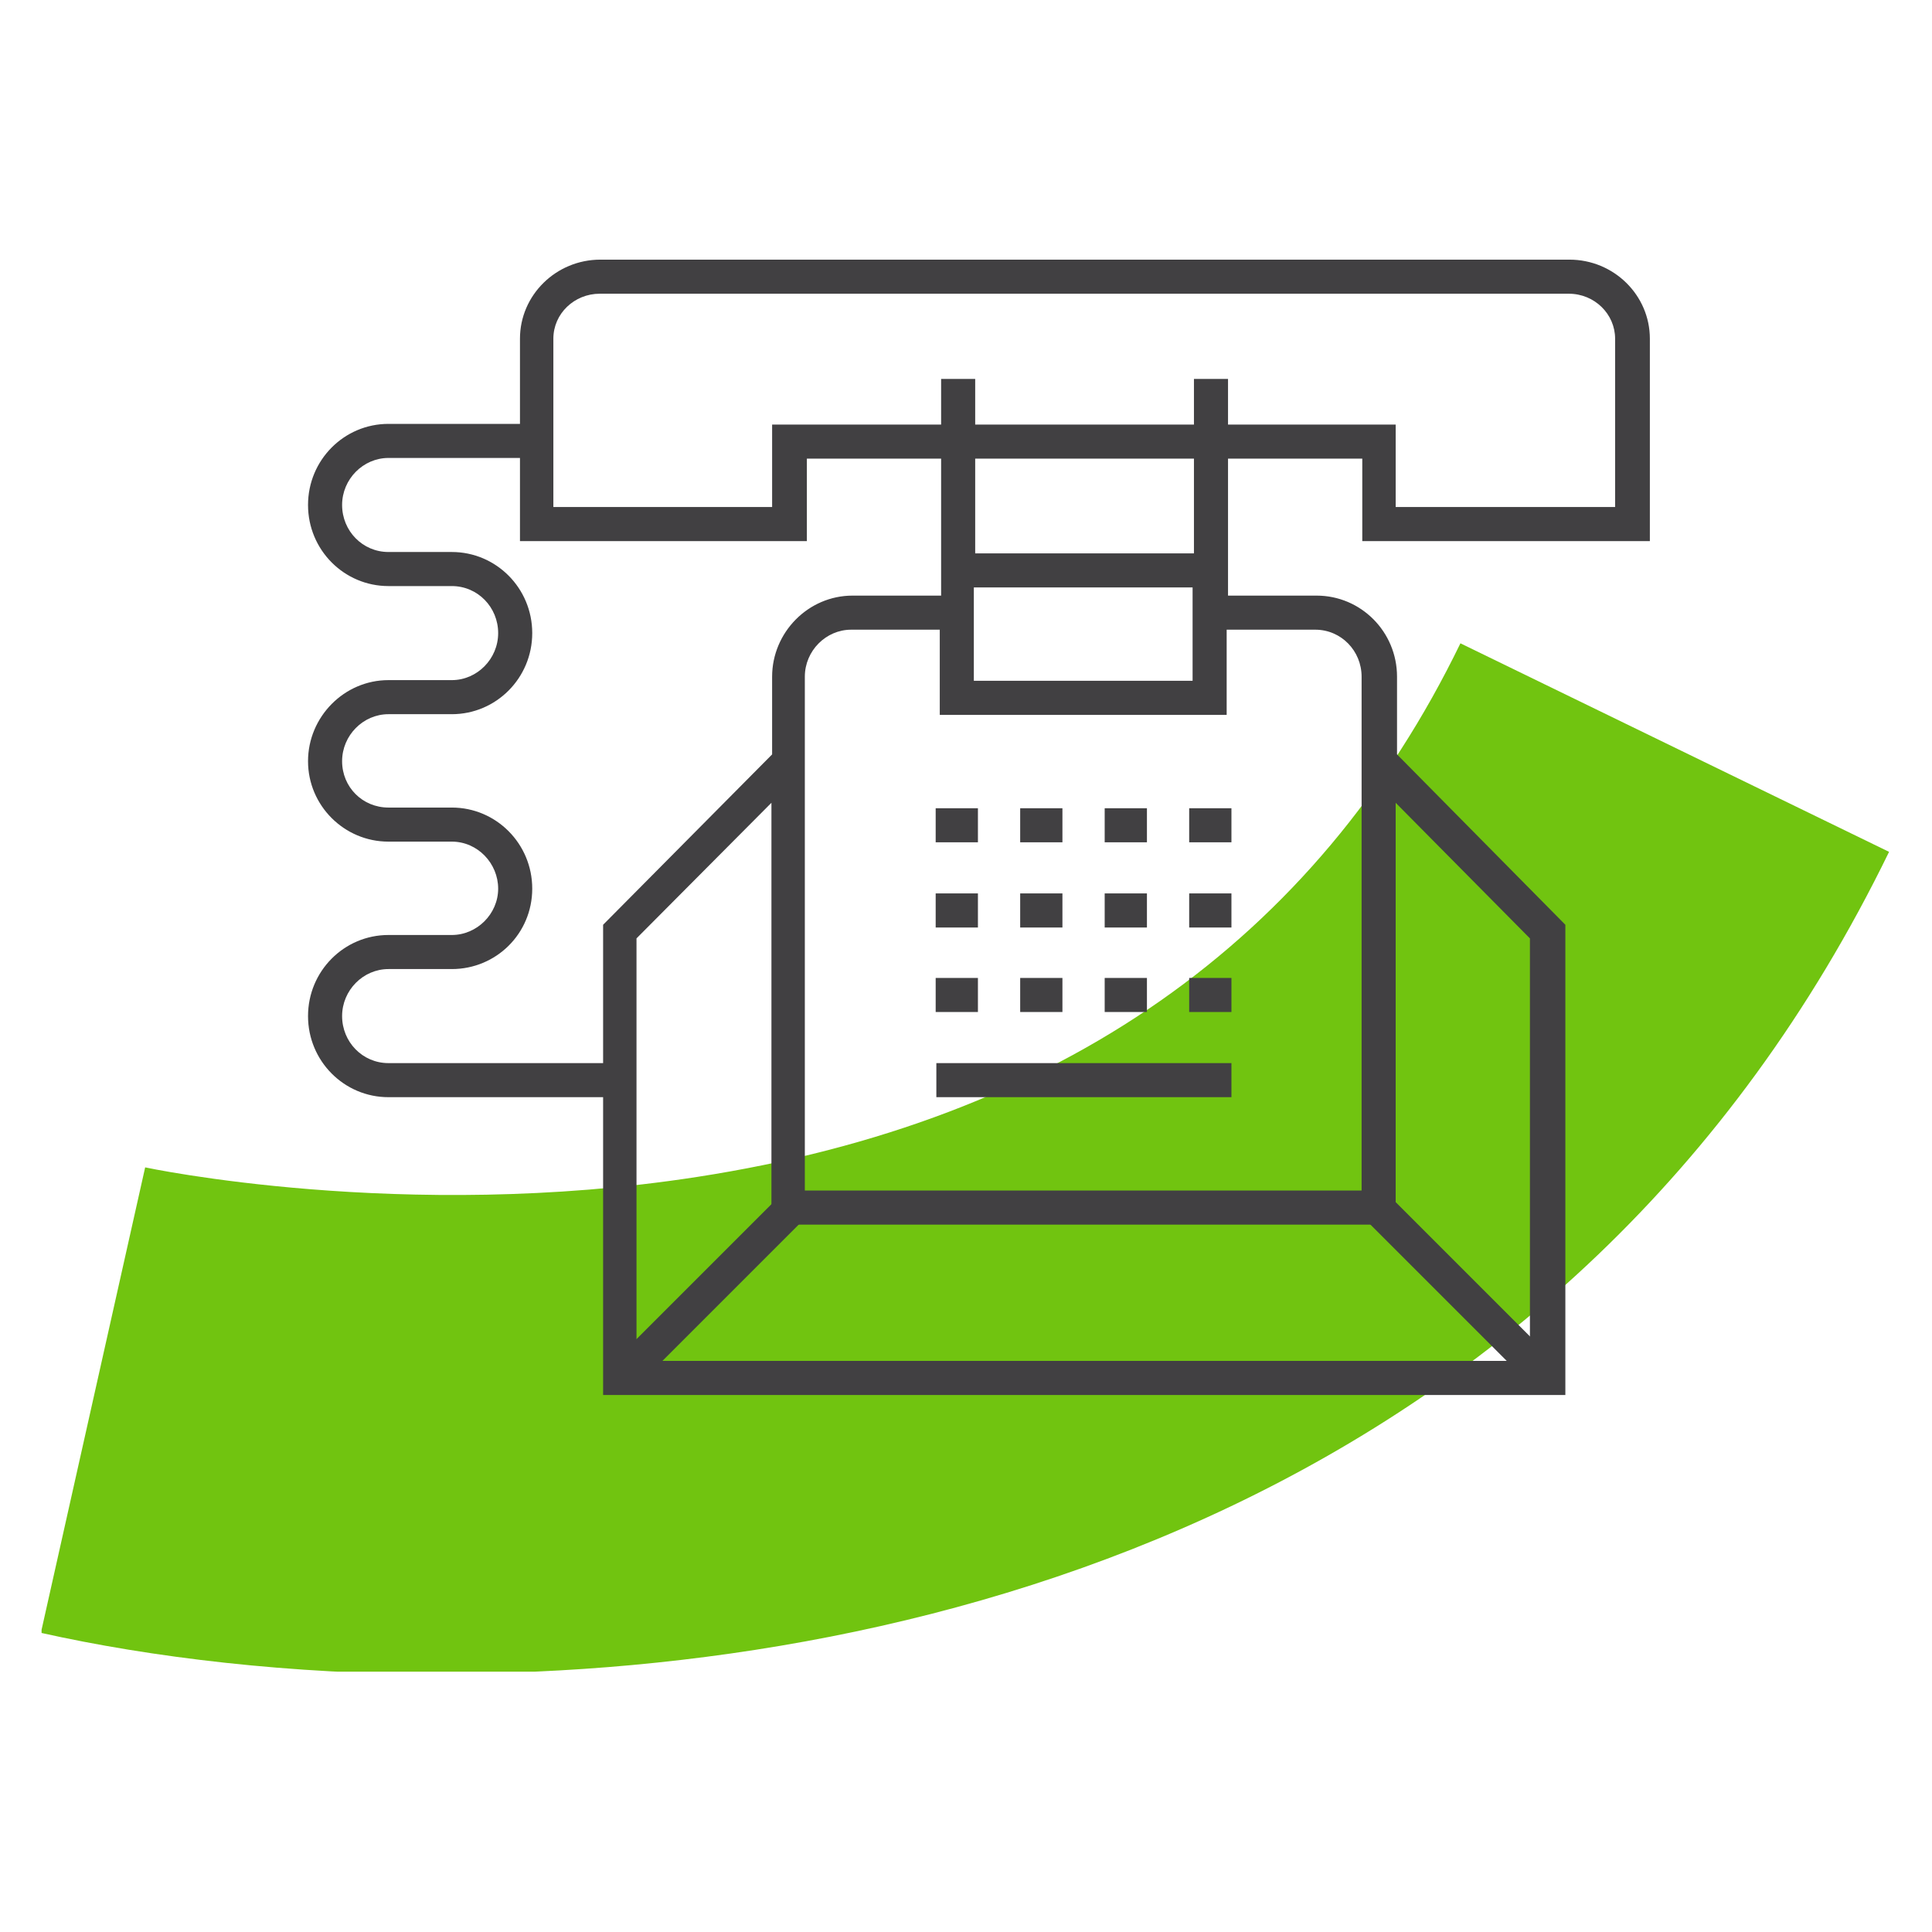 <?xml version="1.0" encoding="UTF-8"?>
<svg xmlns="http://www.w3.org/2000/svg" xmlns:xlink="http://www.w3.org/1999/xlink" id="Layer_1" version="1.1" viewBox="0 0 28.35 28.35" width="120" height="120">
  
  <defs>
    <style>
      .st0 {
        fill: none;
      }

      .st1 {
        fill: #71c410;
      }

      .st2 {
        fill: #414042;
      }

      .st3 {
        clip-path: url(#clippath-1);
      }

      .st4 {
        clip-path: url(#clippath);
      }
    </style>
    <clipPath id="clippath">
      <rect class="st0" x=".61" y="3.81" width="27.12" height="20.72"/>
    </clipPath>
    <clipPath id="clippath-1">
      <rect class="st0" x=".61" y="3.81" width="27.12" height="20.72"/>
    </clipPath>
  </defs>
  <g class="st4">
    <g>
      <path class="st1" d="M6.5,24.57c-2.25,0-4.29-.25-5.9-.61l1.53-6.83s3.78.81,8.1.14c5.31-.82,9.08-3.46,11.2-7.83l6.29,3.06c-4.64,9.53-14.04,12.06-21.23,12.06h0Z"/>
      <path class="st2" d="M22.96,20.47h-14.11v-4.37h-3.15c-.65,0-1.18-.53-1.18-1.19s.53-1.19,1.18-1.19h.93c.37,0,.68-.31.68-.68s-.3-.69-.68-.69h-.93c-.65,0-1.18-.53-1.18-1.18s.53-1.19,1.18-1.19h.93c.37,0,.68-.31.68-.69s-.3-.69-.68-.69h-.93c-.65,0-1.18-.53-1.18-1.19s.53-1.19,1.18-1.19h2.17v.5h-2.17c-.37,0-.68.31-.68.69s.3.69.68.69h.93c.65,0,1.18.53,1.18,1.19s-.53,1.19-1.18,1.19h-.93c-.37,0-.68.31-.68.69s.3.68.68.68h.93c.65,0,1.18.53,1.18,1.19s-.53,1.18-1.18,1.18h-.93c-.37,0-.68.31-.68.69s.3.69.68.69h3.15v-2.03l2.48-2.5v-1.14c0-.65.53-1.19,1.18-1.19h1.3v-3.18h.5v2.56h3.21v-2.56h.5v3.18h1.3c.65,0,1.18.53,1.18,1.19v1.14l2.47,2.5v6.9h-.01ZM9.34,19.97h13.11v-6.2l-1.97-1.99v6.19h-9.16v-6.19l-1.98,1.99s0,6.2,0,6.2ZM11.82,17.47h8.16v-7.54c0-.38-.3-.69-.68-.69h-1.3v1.25h-4.21v-1.25h-1.3c-.37,0-.68.31-.68.69v7.54h.01ZM14.29,9.99h3.21v-1.37h-3.21v1.37ZM18.07,16.1h-4.33v-.5h4.33v.5ZM18.07,14.85h-.62v-.5h.62v.5ZM16.83,14.85h-.62v-.5h.62v.5ZM15.59,14.85h-.62v-.5h.62v.5ZM14.35,14.85h-.62v-.5h.62v.5ZM18.07,13.61h-.62v-.5h.62v.5ZM16.83,13.61h-.62v-.5h.62v.5ZM15.59,13.61h-.62v-.5h.62v.5ZM14.35,13.61h-.62v-.5h.62v.5ZM18.07,12.36h-.62v-.5h.62v.5ZM16.83,12.36h-.62v-.5h.62v.5ZM15.59,12.36h-.62v-.5h.62v.5ZM14.35,12.36h-.62v-.5h.62v.5Z"/>
    </g>
  </g>
  <path class="st2" d="M22.59,20.45l-2.49-2.49.35-.35,2.49,2.49-.35.35ZM9.24,20.45l-.35-.35,2.49-2.49.35.35-2.49,2.49Z"/>
  <g class="st3">
    <path class="st2" d="M24.2,7.94h-4.21v-1.21h-8.15v1.21h-4.21v-2.97c0-.64.53-1.16,1.18-1.16h14.22c.65,0,1.18.52,1.18,1.16v2.97h-.01ZM20.49,7.44h3.21v-2.47c0-.36-.3-.66-.68-.66h-14.22c-.37,0-.68.29-.68.66v2.47h3.21v-1.21h9.15v1.21h.01Z"/>
  </g>
</svg>
